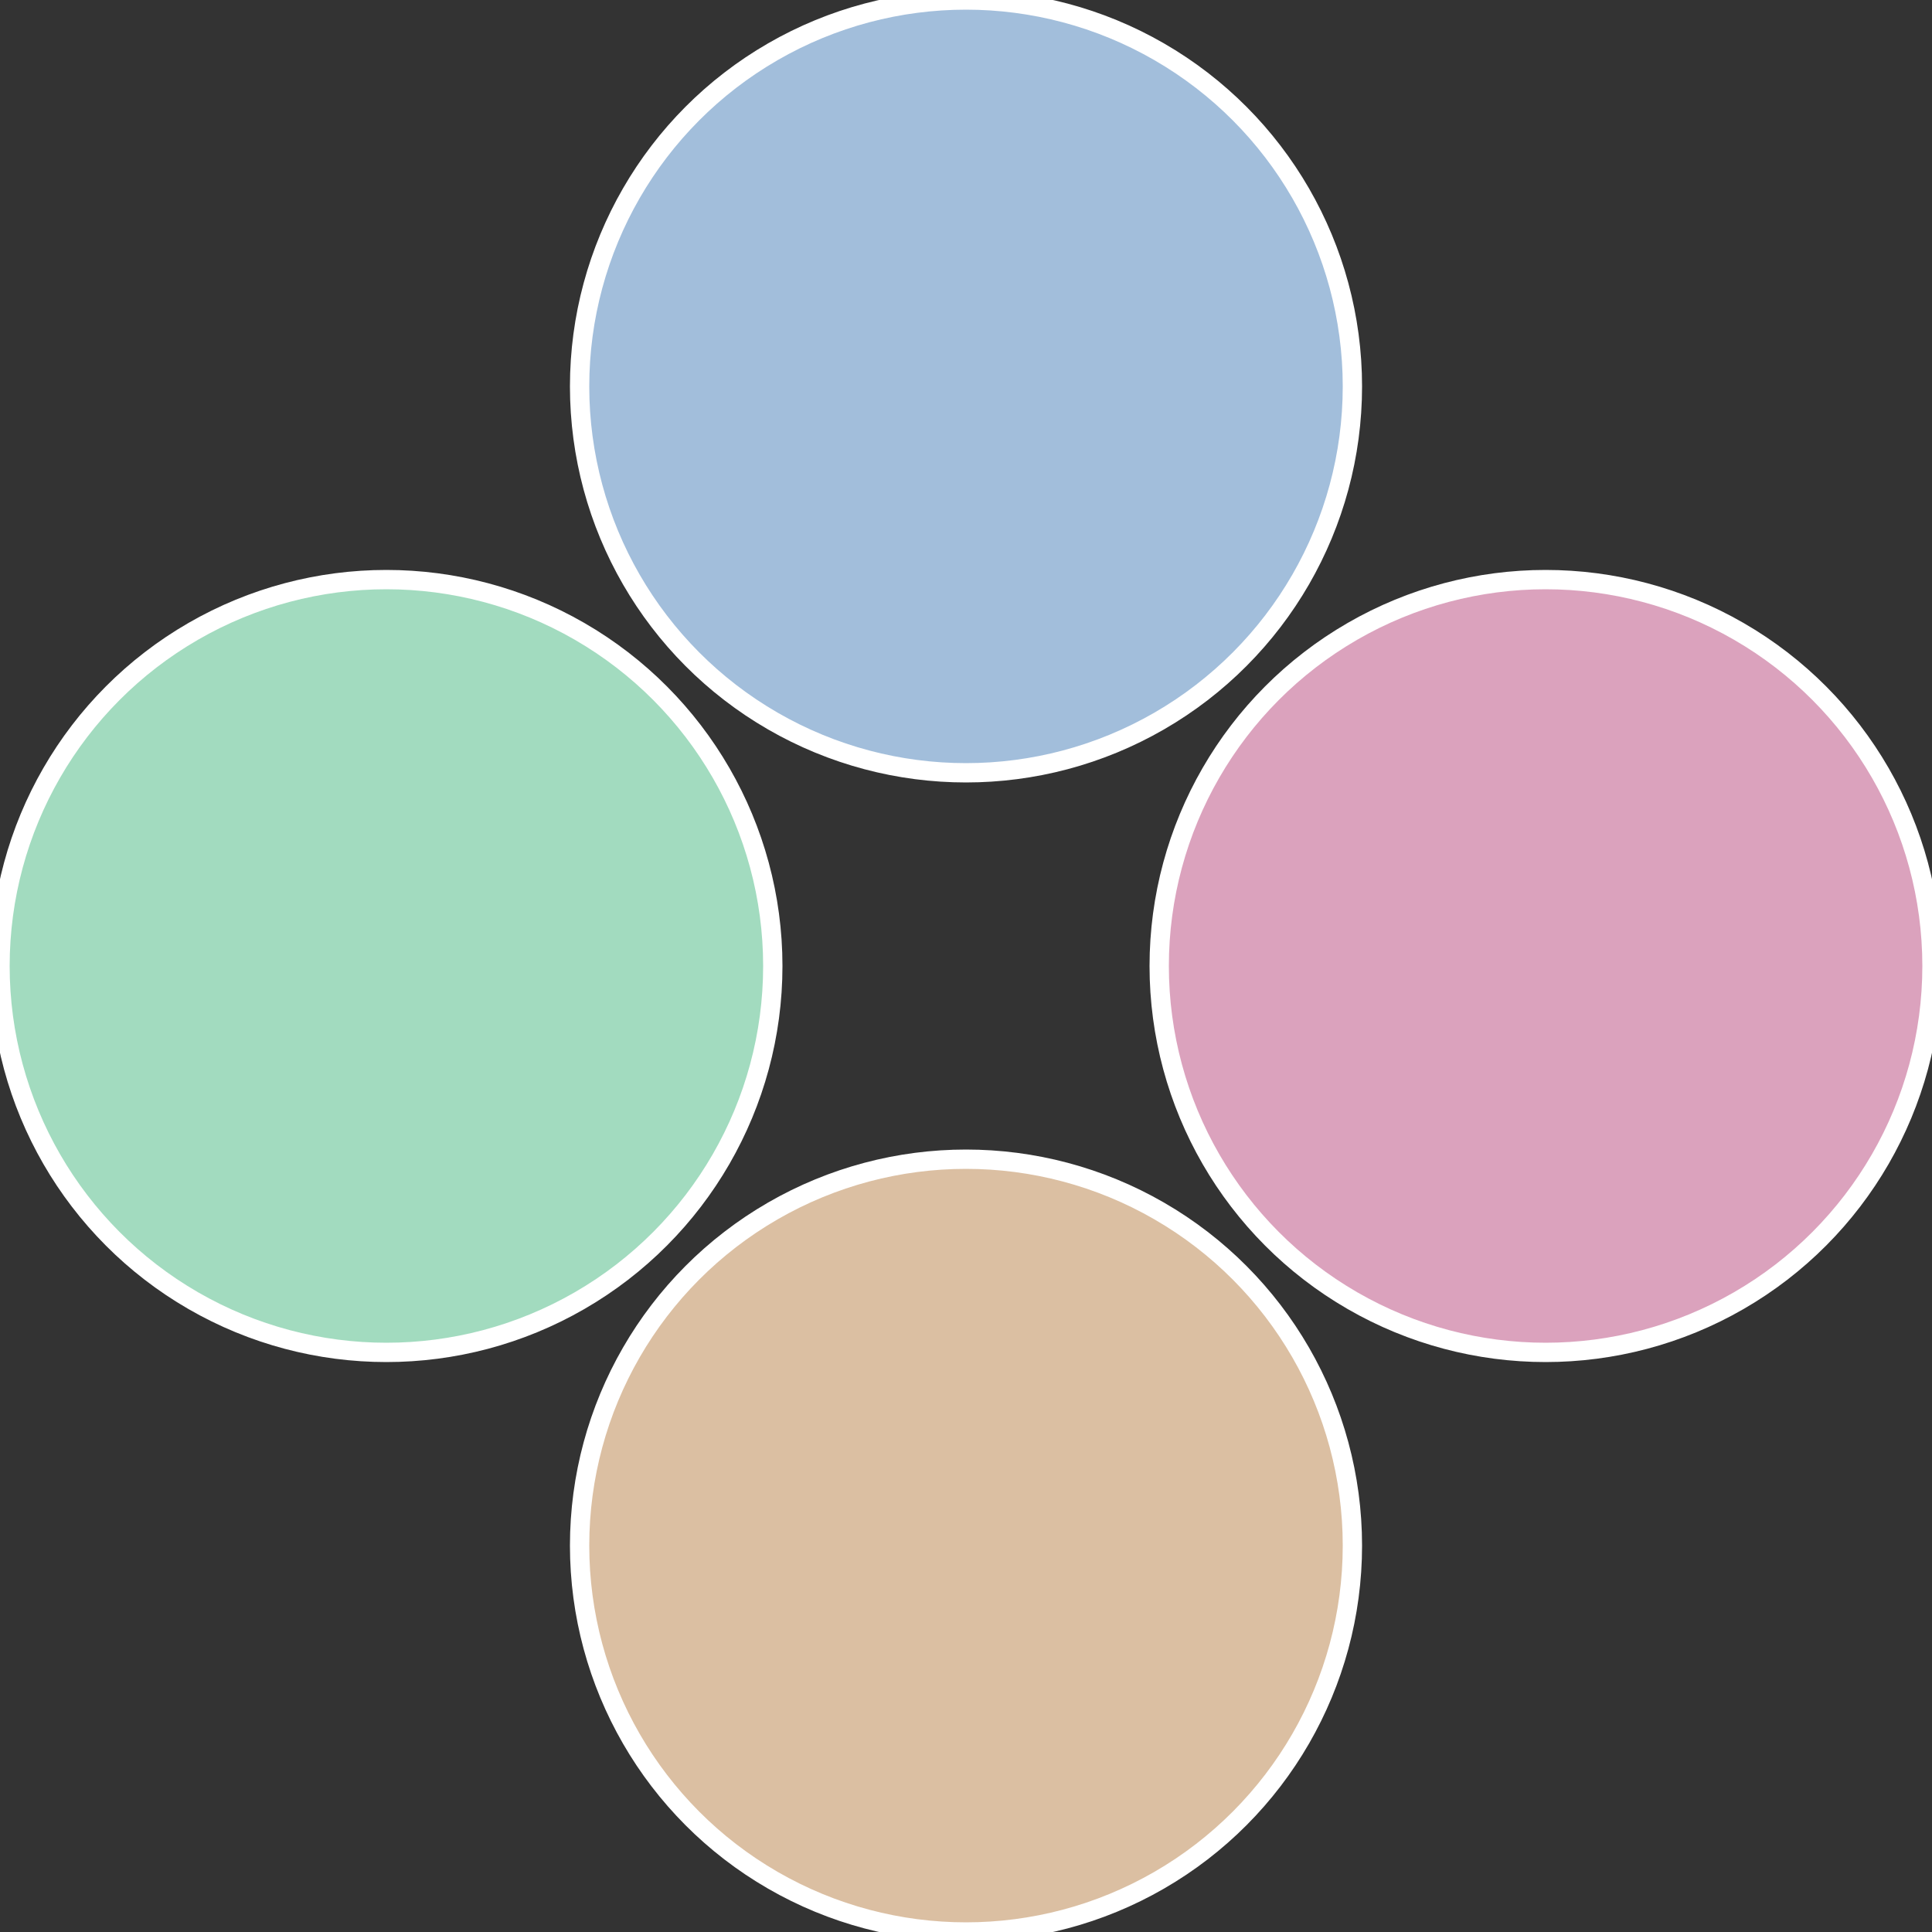 <?xml version="1.0" standalone="no"?>
<svg width="500" height="500" viewBox="-1 -1 2 2" xmlns="http://www.w3.org/2000/svg">
 
                <rect x="-1" y="-1" width="2" height="2" fill="#333333" stroke="none"/>
 
                <circle cx="0.6" cy="0" r="0.4" fill="#dba2bd" stroke="#fff" stroke-width="1%" />
             
                <circle cx="3.6739403974421E-17" cy="0.6" r="0.4" fill="#dbbfa2" stroke="#fff" stroke-width="1%" />
             
                <circle cx="-0.6" cy="7.3478807948841E-17" r="0.4" fill="#a2dbbf" stroke="#fff" stroke-width="1%" />
             
                <circle cx="-1.1021821192326E-16" cy="-0.6" r="0.4" fill="#a2bedb" stroke="#fff" stroke-width="1%" />
            </svg>
